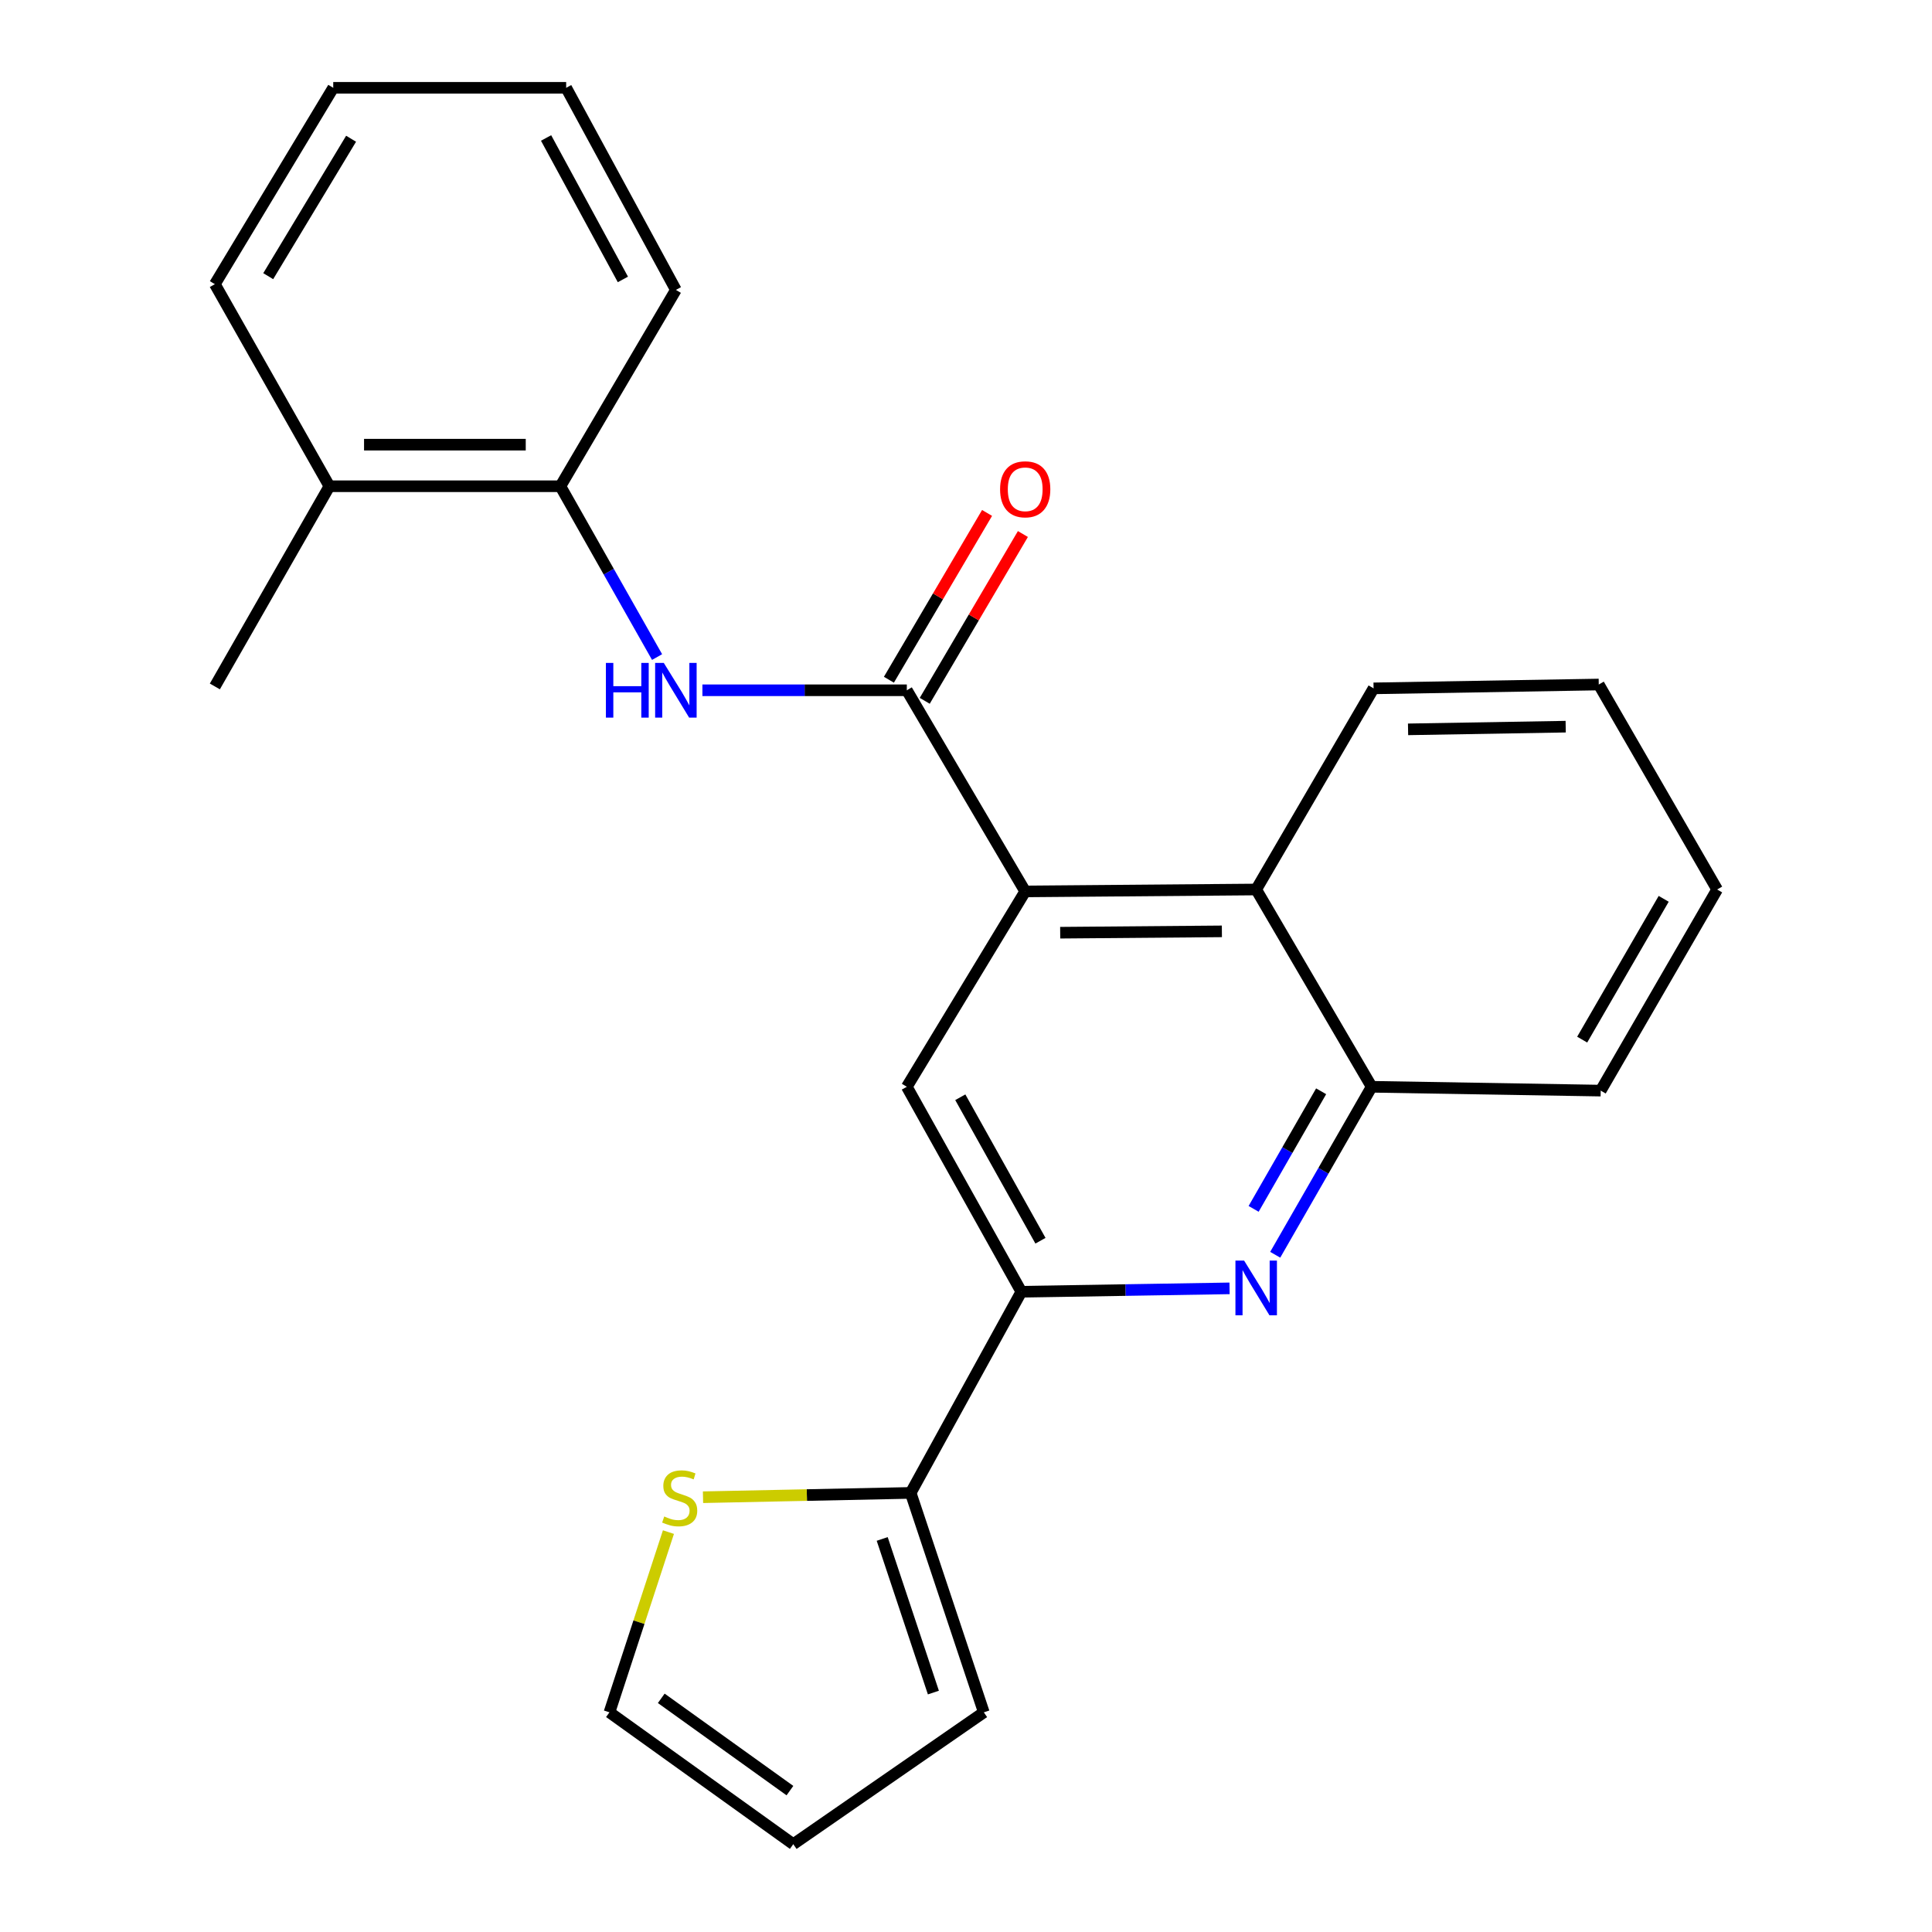 <?xml version='1.0' encoding='iso-8859-1'?>
<svg version='1.1' baseProfile='full'
              xmlns='http://www.w3.org/2000/svg'
                      xmlns:rdkit='http://www.rdkit.org/xml'
                      xmlns:xlink='http://www.w3.org/1999/xlink'
                  xml:space='preserve'
width='1000px' height='1000px' viewBox='0 0 1000 1000'>
<!-- END OF HEADER -->
<rect style='opacity:1.0;fill:#FFFFFF;stroke:none' width='1000' height='1000' x='0' y='0'> </rect>
<path class='bond-0' d='M 469.369,357.284 L 530.643,461.395' style='fill:none;fill-rule:evenodd;stroke:#000000;stroke-width:6px;stroke-linecap:butt;stroke-linejoin:miter;stroke-opacity:1' />
<path class='bond-3' d='M 469.369,357.284 L 416.467,357.284' style='fill:none;fill-rule:evenodd;stroke:#000000;stroke-width:6px;stroke-linecap:butt;stroke-linejoin:miter;stroke-opacity:1' />
<path class='bond-3' d='M 416.467,357.284 L 363.564,357.284' style='fill:none;fill-rule:evenodd;stroke:#0000FF;stroke-width:6px;stroke-linecap:butt;stroke-linejoin:miter;stroke-opacity:1' />
<path class='bond-10' d='M 478.643,362.742 L 504.047,319.577' style='fill:none;fill-rule:evenodd;stroke:#000000;stroke-width:6px;stroke-linecap:butt;stroke-linejoin:miter;stroke-opacity:1' />
<path class='bond-10' d='M 504.047,319.577 L 529.452,276.411' style='fill:none;fill-rule:evenodd;stroke:#FF0000;stroke-width:6px;stroke-linecap:butt;stroke-linejoin:miter;stroke-opacity:1' />
<path class='bond-10' d='M 460.096,351.827 L 485.501,308.661' style='fill:none;fill-rule:evenodd;stroke:#000000;stroke-width:6px;stroke-linecap:butt;stroke-linejoin:miter;stroke-opacity:1' />
<path class='bond-10' d='M 485.501,308.661 L 510.905,265.496' style='fill:none;fill-rule:evenodd;stroke:#FF0000;stroke-width:6px;stroke-linecap:butt;stroke-linejoin:miter;stroke-opacity:1' />
<path class='bond-4' d='M 530.643,461.395 L 469.369,562.517' style='fill:none;fill-rule:evenodd;stroke:#000000;stroke-width:6px;stroke-linecap:butt;stroke-linejoin:miter;stroke-opacity:1' />
<path class='bond-6' d='M 530.643,461.395 L 650.2,460.403' style='fill:none;fill-rule:evenodd;stroke:#000000;stroke-width:6px;stroke-linecap:butt;stroke-linejoin:miter;stroke-opacity:1' />
<path class='bond-6' d='M 548.755,482.766 L 632.445,482.071' style='fill:none;fill-rule:evenodd;stroke:#000000;stroke-width:6px;stroke-linecap:butt;stroke-linejoin:miter;stroke-opacity:1' />
<path class='bond-1' d='M 660.052,649.466 L 685.009,605.991' style='fill:none;fill-rule:evenodd;stroke:#0000FF;stroke-width:6px;stroke-linecap:butt;stroke-linejoin:miter;stroke-opacity:1' />
<path class='bond-1' d='M 685.009,605.991 L 709.967,562.517' style='fill:none;fill-rule:evenodd;stroke:#000000;stroke-width:6px;stroke-linecap:butt;stroke-linejoin:miter;stroke-opacity:1' />
<path class='bond-1' d='M 648.875,625.709 L 666.346,595.277' style='fill:none;fill-rule:evenodd;stroke:#0000FF;stroke-width:6px;stroke-linecap:butt;stroke-linejoin:miter;stroke-opacity:1' />
<path class='bond-1' d='M 666.346,595.277 L 683.816,564.845' style='fill:none;fill-rule:evenodd;stroke:#000000;stroke-width:6px;stroke-linecap:butt;stroke-linejoin:miter;stroke-opacity:1' />
<path class='bond-24' d='M 636.421,666.852 L 582.533,667.732' style='fill:none;fill-rule:evenodd;stroke:#0000FF;stroke-width:6px;stroke-linecap:butt;stroke-linejoin:miter;stroke-opacity:1' />
<path class='bond-24' d='M 582.533,667.732 L 528.646,668.612' style='fill:none;fill-rule:evenodd;stroke:#000000;stroke-width:6px;stroke-linecap:butt;stroke-linejoin:miter;stroke-opacity:1' />
<path class='bond-2' d='M 528.646,668.612 L 469.369,562.517' style='fill:none;fill-rule:evenodd;stroke:#000000;stroke-width:6px;stroke-linecap:butt;stroke-linejoin:miter;stroke-opacity:1' />
<path class='bond-2' d='M 538.541,642.201 L 497.048,567.934' style='fill:none;fill-rule:evenodd;stroke:#000000;stroke-width:6px;stroke-linecap:butt;stroke-linejoin:miter;stroke-opacity:1' />
<path class='bond-5' d='M 528.646,668.612 L 471.366,772.722' style='fill:none;fill-rule:evenodd;stroke:#000000;stroke-width:6px;stroke-linecap:butt;stroke-linejoin:miter;stroke-opacity:1' />
<path class='bond-9' d='M 340.103,340.091 L 315.08,295.885' style='fill:none;fill-rule:evenodd;stroke:#0000FF;stroke-width:6px;stroke-linecap:butt;stroke-linejoin:miter;stroke-opacity:1' />
<path class='bond-9' d='M 315.08,295.885 L 290.057,251.679' style='fill:none;fill-rule:evenodd;stroke:#000000;stroke-width:6px;stroke-linecap:butt;stroke-linejoin:miter;stroke-opacity:1' />
<path class='bond-8' d='M 471.366,772.722 L 417.622,773.84' style='fill:none;fill-rule:evenodd;stroke:#000000;stroke-width:6px;stroke-linecap:butt;stroke-linejoin:miter;stroke-opacity:1' />
<path class='bond-8' d='M 417.622,773.84 L 363.878,774.958' style='fill:none;fill-rule:evenodd;stroke:#CCCC00;stroke-width:6px;stroke-linecap:butt;stroke-linejoin:miter;stroke-opacity:1' />
<path class='bond-11' d='M 471.366,772.722 L 509.218,886.302' style='fill:none;fill-rule:evenodd;stroke:#000000;stroke-width:6px;stroke-linecap:butt;stroke-linejoin:miter;stroke-opacity:1' />
<path class='bond-11' d='M 456.627,796.563 L 483.124,876.069' style='fill:none;fill-rule:evenodd;stroke:#000000;stroke-width:6px;stroke-linecap:butt;stroke-linejoin:miter;stroke-opacity:1' />
<path class='bond-7' d='M 650.2,460.403 L 709.967,562.517' style='fill:none;fill-rule:evenodd;stroke:#000000;stroke-width:6px;stroke-linecap:butt;stroke-linejoin:miter;stroke-opacity:1' />
<path class='bond-15' d='M 650.2,460.403 L 710.959,356.292' style='fill:none;fill-rule:evenodd;stroke:#000000;stroke-width:6px;stroke-linecap:butt;stroke-linejoin:miter;stroke-opacity:1' />
<path class='bond-16' d='M 709.967,562.517 L 828.52,564.501' style='fill:none;fill-rule:evenodd;stroke:#000000;stroke-width:6px;stroke-linecap:butt;stroke-linejoin:miter;stroke-opacity:1' />
<path class='bond-12' d='M 345.982,793.012 L 330.717,839.657' style='fill:none;fill-rule:evenodd;stroke:#CCCC00;stroke-width:6px;stroke-linecap:butt;stroke-linejoin:miter;stroke-opacity:1' />
<path class='bond-12' d='M 330.717,839.657 L 315.451,886.302' style='fill:none;fill-rule:evenodd;stroke:#000000;stroke-width:6px;stroke-linecap:butt;stroke-linejoin:miter;stroke-opacity:1' />
<path class='bond-14' d='M 290.057,251.679 L 170.5,251.679' style='fill:none;fill-rule:evenodd;stroke:#000000;stroke-width:6px;stroke-linecap:butt;stroke-linejoin:miter;stroke-opacity:1' />
<path class='bond-14' d='M 272.124,230.159 L 188.433,230.159' style='fill:none;fill-rule:evenodd;stroke:#000000;stroke-width:6px;stroke-linecap:butt;stroke-linejoin:miter;stroke-opacity:1' />
<path class='bond-17' d='M 290.057,251.679 L 349.836,150.055' style='fill:none;fill-rule:evenodd;stroke:#000000;stroke-width:6px;stroke-linecap:butt;stroke-linejoin:miter;stroke-opacity:1' />
<path class='bond-13' d='M 509.218,886.302 L 410.595,954.545' style='fill:none;fill-rule:evenodd;stroke:#000000;stroke-width:6px;stroke-linecap:butt;stroke-linejoin:miter;stroke-opacity:1' />
<path class='bond-27' d='M 315.451,886.302 L 410.595,954.545' style='fill:none;fill-rule:evenodd;stroke:#000000;stroke-width:6px;stroke-linecap:butt;stroke-linejoin:miter;stroke-opacity:1' />
<path class='bond-27' d='M 342.266,879.051 L 408.866,926.822' style='fill:none;fill-rule:evenodd;stroke:#000000;stroke-width:6px;stroke-linecap:butt;stroke-linejoin:miter;stroke-opacity:1' />
<path class='bond-18' d='M 170.5,251.679 L 111.211,355.3' style='fill:none;fill-rule:evenodd;stroke:#000000;stroke-width:6px;stroke-linecap:butt;stroke-linejoin:miter;stroke-opacity:1' />
<path class='bond-19' d='M 170.5,251.679 L 111.211,147.078' style='fill:none;fill-rule:evenodd;stroke:#000000;stroke-width:6px;stroke-linecap:butt;stroke-linejoin:miter;stroke-opacity:1' />
<path class='bond-20' d='M 710.959,356.292 L 827.516,354.307' style='fill:none;fill-rule:evenodd;stroke:#000000;stroke-width:6px;stroke-linecap:butt;stroke-linejoin:miter;stroke-opacity:1' />
<path class='bond-20' d='M 728.809,377.511 L 810.399,376.122' style='fill:none;fill-rule:evenodd;stroke:#000000;stroke-width:6px;stroke-linecap:butt;stroke-linejoin:miter;stroke-opacity:1' />
<path class='bond-26' d='M 828.52,564.501 L 888.789,460.403' style='fill:none;fill-rule:evenodd;stroke:#000000;stroke-width:6px;stroke-linecap:butt;stroke-linejoin:miter;stroke-opacity:1' />
<path class='bond-26' d='M 818.936,538.104 L 861.124,465.235' style='fill:none;fill-rule:evenodd;stroke:#000000;stroke-width:6px;stroke-linecap:butt;stroke-linejoin:miter;stroke-opacity:1' />
<path class='bond-22' d='M 349.836,150.055 L 293.046,45.455' style='fill:none;fill-rule:evenodd;stroke:#000000;stroke-width:6px;stroke-linecap:butt;stroke-linejoin:miter;stroke-opacity:1' />
<path class='bond-22' d='M 322.405,144.633 L 282.652,71.413' style='fill:none;fill-rule:evenodd;stroke:#000000;stroke-width:6px;stroke-linecap:butt;stroke-linejoin:miter;stroke-opacity:1' />
<path class='bond-25' d='M 111.211,147.078 L 172.484,45.455' style='fill:none;fill-rule:evenodd;stroke:#000000;stroke-width:6px;stroke-linecap:butt;stroke-linejoin:miter;stroke-opacity:1' />
<path class='bond-25' d='M 138.832,142.947 L 181.723,71.81' style='fill:none;fill-rule:evenodd;stroke:#000000;stroke-width:6px;stroke-linecap:butt;stroke-linejoin:miter;stroke-opacity:1' />
<path class='bond-21' d='M 827.516,354.307 L 888.789,460.403' style='fill:none;fill-rule:evenodd;stroke:#000000;stroke-width:6px;stroke-linecap:butt;stroke-linejoin:miter;stroke-opacity:1' />
<path class='bond-23' d='M 293.046,45.455 L 172.484,45.455' style='fill:none;fill-rule:evenodd;stroke:#000000;stroke-width:6px;stroke-linecap:butt;stroke-linejoin:miter;stroke-opacity:1' />
<path  class='atom-2' d='M 643.94 652.467
L 653.22 667.467
Q 654.14 668.947, 655.62 671.627
Q 657.1 674.307, 657.18 674.467
L 657.18 652.467
L 660.94 652.467
L 660.94 680.787
L 657.06 680.787
L 647.1 664.387
Q 645.94 662.467, 644.7 660.267
Q 643.5 658.067, 643.14 657.387
L 643.14 680.787
L 639.46 680.787
L 639.46 652.467
L 643.94 652.467
' fill='#0000FF'/>
<path  class='atom-4' d='M 313.616 343.124
L 317.456 343.124
L 317.456 355.164
L 331.936 355.164
L 331.936 343.124
L 335.776 343.124
L 335.776 371.444
L 331.936 371.444
L 331.936 358.364
L 317.456 358.364
L 317.456 371.444
L 313.616 371.444
L 313.616 343.124
' fill='#0000FF'/>
<path  class='atom-4' d='M 343.576 343.124
L 352.856 358.124
Q 353.776 359.604, 355.256 362.284
Q 356.736 364.964, 356.816 365.124
L 356.816 343.124
L 360.576 343.124
L 360.576 371.444
L 356.696 371.444
L 346.736 355.044
Q 345.576 353.124, 344.336 350.924
Q 343.136 348.724, 342.776 348.044
L 342.776 371.444
L 339.096 371.444
L 339.096 343.124
L 343.576 343.124
' fill='#0000FF'/>
<path  class='atom-9' d='M 343.809 784.929
Q 344.129 785.049, 345.449 785.609
Q 346.769 786.169, 348.209 786.529
Q 349.689 786.849, 351.129 786.849
Q 353.809 786.849, 355.369 785.569
Q 356.929 784.249, 356.929 781.969
Q 356.929 780.409, 356.129 779.449
Q 355.369 778.489, 354.169 777.969
Q 352.969 777.449, 350.969 776.849
Q 348.449 776.089, 346.929 775.369
Q 345.449 774.649, 344.369 773.129
Q 343.329 771.609, 343.329 769.049
Q 343.329 765.489, 345.729 763.289
Q 348.169 761.089, 352.969 761.089
Q 356.249 761.089, 359.969 762.649
L 359.049 765.729
Q 355.649 764.329, 353.089 764.329
Q 350.329 764.329, 348.809 765.489
Q 347.289 766.609, 347.329 768.569
Q 347.329 770.089, 348.089 771.009
Q 348.889 771.929, 350.009 772.449
Q 351.169 772.969, 353.089 773.569
Q 355.649 774.369, 357.169 775.169
Q 358.689 775.969, 359.769 777.609
Q 360.889 779.209, 360.889 781.969
Q 360.889 785.889, 358.249 788.009
Q 355.649 790.089, 351.289 790.089
Q 348.769 790.089, 346.849 789.529
Q 344.969 789.009, 342.729 788.089
L 343.809 784.929
' fill='#CCCC00'/>
<path  class='atom-11' d='M 517.643 253.254
Q 517.643 246.454, 521.003 242.654
Q 524.363 238.854, 530.643 238.854
Q 536.923 238.854, 540.283 242.654
Q 543.643 246.454, 543.643 253.254
Q 543.643 260.134, 540.243 264.054
Q 536.843 267.934, 530.643 267.934
Q 524.403 267.934, 521.003 264.054
Q 517.643 260.174, 517.643 253.254
M 530.643 264.734
Q 534.963 264.734, 537.283 261.854
Q 539.643 258.934, 539.643 253.254
Q 539.643 247.694, 537.283 244.894
Q 534.963 242.054, 530.643 242.054
Q 526.323 242.054, 523.963 244.854
Q 521.643 247.654, 521.643 253.254
Q 521.643 258.974, 523.963 261.854
Q 526.323 264.734, 530.643 264.734
' fill='#FF0000'/>
</svg>

